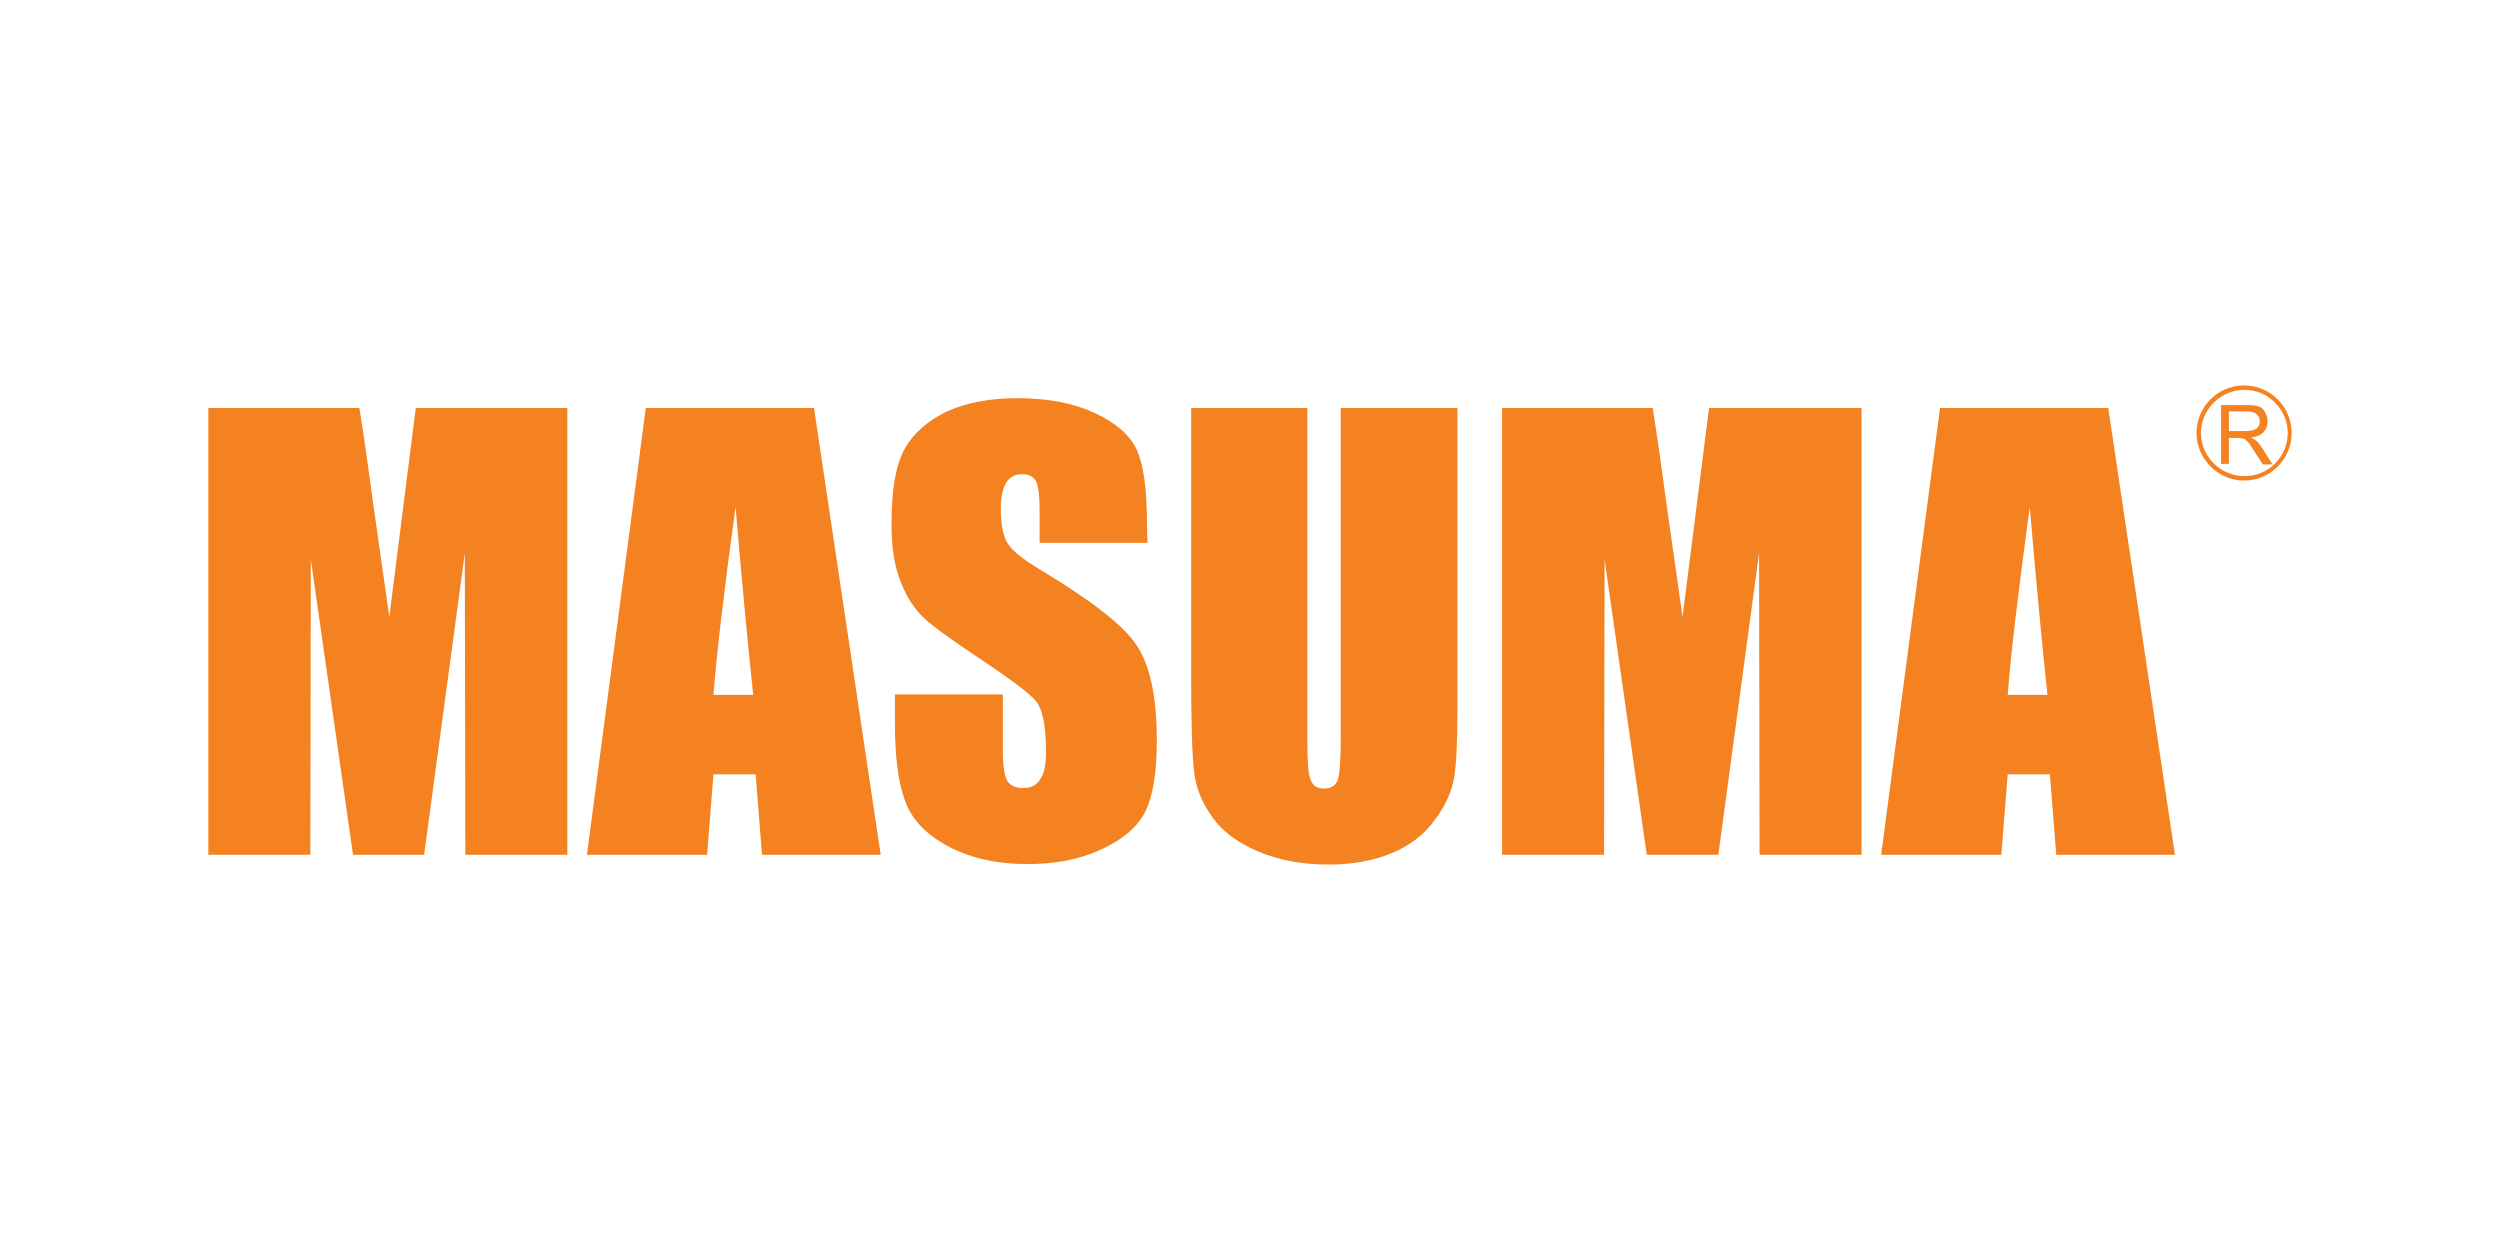 <?xml version="1.0" encoding="UTF-8"?> <svg xmlns="http://www.w3.org/2000/svg" width="240" height="120" viewBox="0 0 240 120" fill="none"><path d="M54.463 39.167V82.058H44.67L44.623 53.103L40.716 82.058H33.889L29.84 53.715L29.793 82.058H20V39.167H34.501C34.925 41.756 35.348 44.769 35.819 48.3L37.373 59.223L39.915 39.167H54.463Z" fill="#F58220"></path><path d="M78.145 39.167L84.548 82.058H73.154L72.542 74.336H68.493L67.881 82.058H56.346L61.996 39.167H78.145ZM72.307 66.709C71.789 61.86 71.224 55.834 70.612 48.677C69.482 56.916 68.776 62.943 68.493 66.709H72.307Z" fill="#F58220"></path><path d="M110.16 52.114H99.802V48.96C99.802 47.5 99.661 46.559 99.426 46.135C99.143 45.711 98.719 45.523 98.107 45.523C97.448 45.523 96.93 45.805 96.601 46.323C96.271 46.888 96.083 47.688 96.083 48.818C96.083 50.231 96.271 51.314 96.648 52.02C97.025 52.726 98.06 53.621 99.802 54.656C104.746 57.623 107.853 60.024 109.124 61.954C110.395 63.837 111.055 66.897 111.055 71.088C111.055 74.148 110.678 76.408 109.972 77.867C109.266 79.327 107.853 80.551 105.829 81.493C103.757 82.481 101.403 82.952 98.672 82.952C95.706 82.952 93.164 82.387 91.045 81.257C88.927 80.127 87.561 78.715 86.902 76.926C86.243 75.184 85.913 72.688 85.913 69.487V66.662H96.271V71.841C96.271 73.442 96.412 74.478 96.695 74.948C96.977 75.419 97.495 75.654 98.249 75.654C99.002 75.654 99.52 75.372 99.896 74.76C100.273 74.195 100.414 73.3 100.414 72.171C100.414 69.628 100.085 67.98 99.379 67.227C98.672 66.427 96.93 65.156 94.2 63.319C91.422 61.483 89.586 60.165 88.691 59.318C87.797 58.47 87.043 57.34 86.478 55.88C85.866 54.421 85.584 52.538 85.584 50.278C85.584 46.982 86.007 44.581 86.855 43.075C87.703 41.568 89.068 40.391 90.904 39.496C92.787 38.649 95.047 38.225 97.684 38.225C100.556 38.225 103.051 38.696 105.075 39.638C107.1 40.579 108.465 41.756 109.124 43.169C109.783 44.581 110.113 46.982 110.113 50.419L110.16 52.114Z" fill="#F58220"></path><path d="M139.915 39.167V67.839C139.915 71.088 139.821 73.395 139.586 74.713C139.35 76.031 138.738 77.397 137.702 78.762C136.667 80.174 135.301 81.21 133.559 81.916C131.864 82.623 129.84 82.999 127.533 82.999C124.991 82.999 122.731 82.576 120.753 81.728C118.776 80.88 117.316 79.798 116.375 78.432C115.386 77.067 114.821 75.655 114.633 74.101C114.444 72.594 114.35 69.393 114.35 64.591V39.167H125.508V71.323C125.508 73.206 125.603 74.383 125.838 74.901C126.026 75.419 126.45 75.702 127.062 75.702C127.768 75.702 128.239 75.419 128.427 74.854C128.616 74.289 128.71 72.924 128.71 70.805V39.167H139.915Z" fill="#F58220"></path><path d="M178.71 39.167V82.058H168.917L168.87 53.103L164.962 82.058H158.089L154.04 53.715L153.992 82.058H144.2V39.167H158.653C159.077 41.756 159.501 44.769 159.972 48.3L161.525 59.223L164.068 39.167H178.71Z" fill="#F58220"></path><path d="M202.392 39.167L208.795 82.058H197.401L196.789 74.336H192.74L192.128 82.058H180.593L186.243 39.167H202.392ZM196.554 66.709C196.036 61.86 195.471 55.834 194.859 48.677C193.729 56.916 193.023 62.943 192.74 66.709H196.554Z" fill="#F58220"></path><path d="M213.22 44.534V38.884H215.716C216.234 38.884 216.61 38.931 216.846 39.026C217.128 39.12 217.316 39.308 217.458 39.59C217.599 39.873 217.693 40.155 217.693 40.438C217.693 40.862 217.552 41.191 217.316 41.474C217.034 41.756 216.657 41.944 216.092 41.992C216.281 42.086 216.422 42.18 216.563 42.274C216.799 42.462 216.987 42.745 217.175 43.027L218.164 44.581H217.222L216.469 43.404C216.234 43.074 216.092 42.792 215.951 42.604C215.81 42.415 215.669 42.321 215.574 42.227C215.48 42.133 215.339 42.086 215.245 42.086C215.151 42.086 215.009 42.039 214.821 42.039H213.974V44.534H213.22ZM213.974 41.38H215.574C215.904 41.38 216.186 41.332 216.375 41.285C216.563 41.191 216.704 41.097 216.799 40.956C216.893 40.815 216.94 40.626 216.94 40.438C216.94 40.155 216.846 39.967 216.657 39.779C216.469 39.59 216.139 39.496 215.763 39.496H213.974V41.38Z" fill="#F58220"></path><path d="M219.623 41.568C219.623 43.875 217.74 45.711 215.48 45.711C213.173 45.711 211.29 43.828 211.29 41.568C211.29 39.308 213.173 37.425 215.48 37.425C217.74 37.425 219.623 39.308 219.623 41.568ZM215.433 37.001C212.891 37.001 210.866 39.072 210.866 41.568C210.866 44.063 212.938 46.135 215.433 46.135C217.976 46.135 220 44.063 220 41.568C220 39.072 217.976 37.001 215.433 37.001Z" fill="#F58220"></path></svg> 